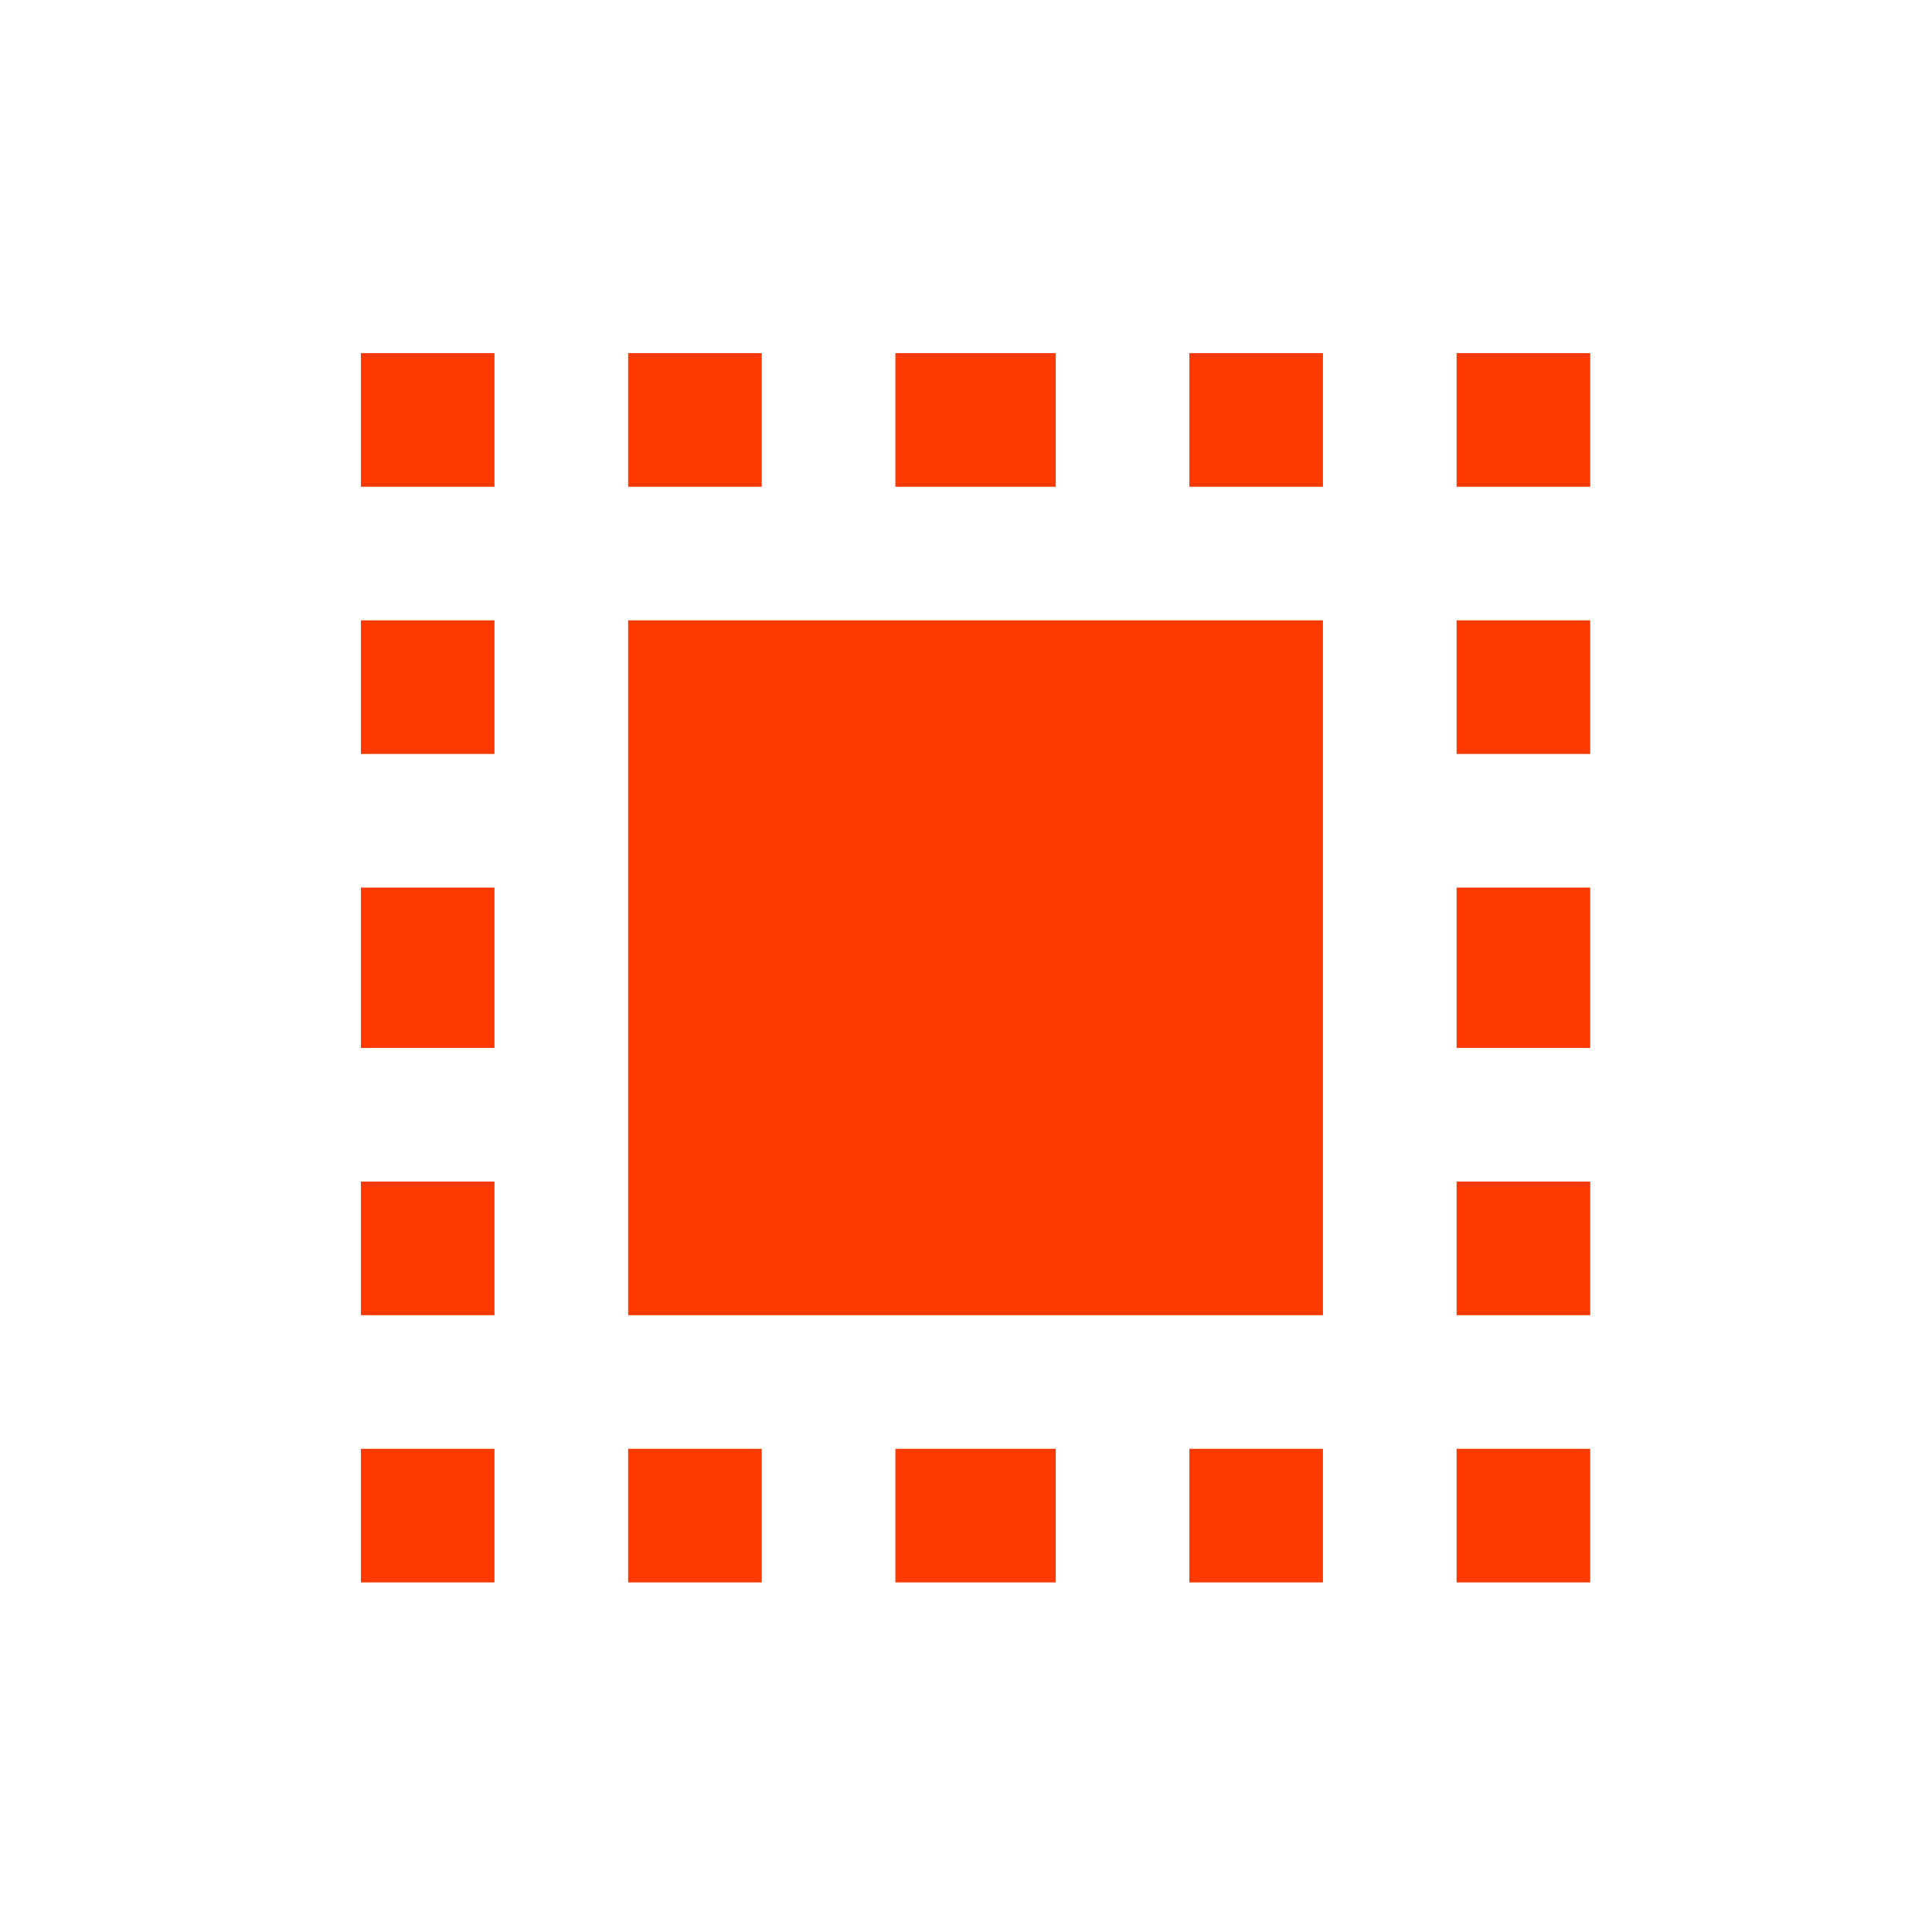 <svg width="72" height="72" viewBox="0 0 72 72" fill="none" xmlns="http://www.w3.org/2000/svg">
<path fill-rule="evenodd" clip-rule="evenodd" d="M23.409 13.159H28.388V18.139H23.409V13.159ZM13.449 13.159H18.429V18.139H13.449V13.159ZM23.409 23.119V49.013H49.303V23.119H23.409ZM18.429 53.993H13.449V58.972H18.429V53.993ZM13.449 44.033H18.429V49.013H13.449V44.033ZM59.263 44.033H54.283V49.013H59.263V44.033ZM13.449 33.078H18.429V39.054H13.449V33.078ZM59.263 33.078H54.283V39.054H59.263V33.078ZM13.449 23.119H18.429V28.098H13.449V23.119ZM59.263 23.119H54.283V28.098H59.263V23.119ZM28.388 53.993H23.409V58.972H28.388V53.993ZM33.368 13.159H39.344V18.139H33.368V13.159ZM39.344 53.993H33.368V58.972H39.344V53.993ZM44.324 13.159H49.303V18.139H44.324V13.159ZM49.303 53.993H44.324V58.972H49.303V53.993ZM54.283 13.159H59.263V18.139H54.283V13.159ZM59.263 53.993H54.283V58.972H59.263V53.993Z" fill="#FF3902"/>
</svg>
